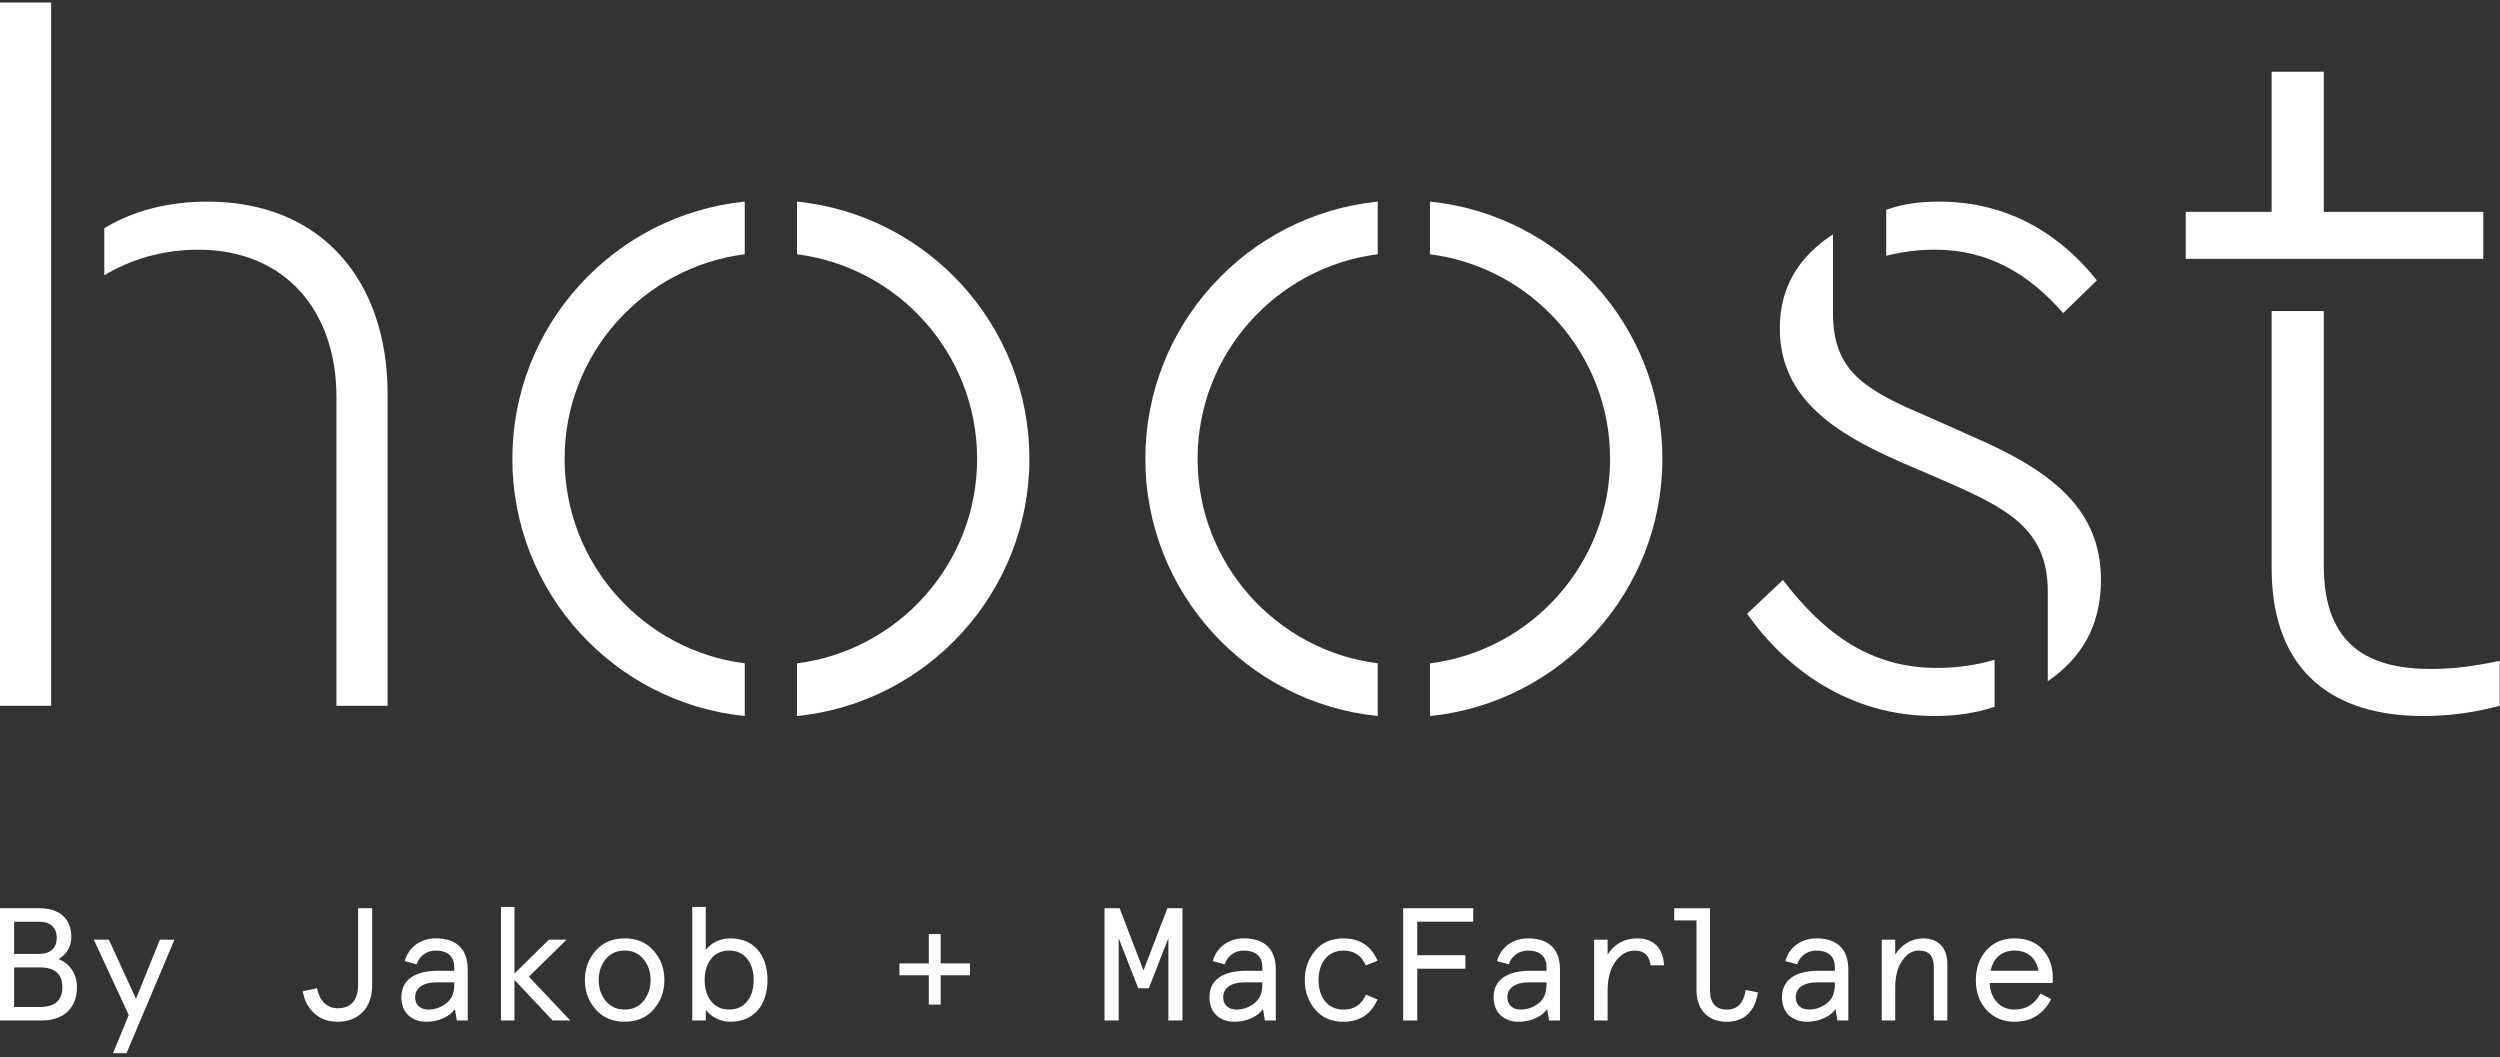<?xml version="1.0" encoding="UTF-8"?>
<svg width="842px" height="356px" viewBox="0 0 842 356" version="1.1" xmlns="http://www.w3.org/2000/svg" xmlns:xlink="http://www.w3.org/1999/xlink">
    <rect x="0" y="0" width="842" height="356" fill="#333333" stroke="none"/>
    <title>Maes_en_boereboomplein_Logopakket_Hoost_Baseline_Wit_RGB</title>
    <g id="Page-1" stroke="none" stroke-width="1" fill="none" fill-rule="evenodd">
        <g id="Maes_en_boereboomplein_Logopakket_Hoost_Baseline_Wit_RGB" fill="#FFFFFF" fill-rule="nonzero">
            <path d="M651.46,241.15 C659.04,241.15 665.58,240.12 671.78,238.05 L671.78,222.21 C665.92,223.93 659.38,224.97 652.49,224.97 C629.76,224.97 614.26,213.26 600.48,195.35 L588.43,206.72 C601.52,225.31 622.87,241.15 651.46,241.15 M689.69,229.44 C700.71,221.86 707.6,211.19 707.6,195.34 C707.6,171.23 690.72,158.49 664.54,147.12 L649.04,140.23 C628.03,131.27 617.35,125.07 617.35,105.44 L617.35,78.92 C606.33,86.15 599.44,96.14 599.44,110.61 C599.44,134.38 618.38,146.09 640.43,155.73 L655.59,162.27 C675.91,171.22 689.69,178.11 689.69,199.12 L689.69,229.44 L689.69,229.44 Z M694.86,105.45 L706.23,94.43 C694.52,79.62 676.95,67.91 653.19,67.91 C646.65,67.91 641.13,68.6 635.28,70.66 L635.28,86.16 C640.44,84.78 646.3,84.09 651.81,84.09 C669.37,84.09 683.15,92.02 694.86,105.45" id="Shape"></path>
            <path d="M113.32,237.71 L130.54,237.71 L130.54,132.66 C130.54,94.77 108.5,67.91 69.92,67.91 C56.49,67.91 44.78,71.01 35.13,76.86 L35.13,92.71 C43.74,87.54 54.42,84.1 66.82,84.1 C95.75,84.1 113.32,104.42 113.32,133.7 L113.32,237.71 Z M0,237.71 L17.22,237.71 L17.22,0.85 L0,0.85 L0,237.71 Z" id="Shape"></path>
            <path d="M172.56,154.53 C172.56,199.57 206.94,236.73 250.83,241.15 L250.83,223.41 C216.67,219.07 190.16,189.84 190.16,154.52 C190.16,119.2 216.67,89.97 250.83,85.63 L250.83,67.9 C206.93,72.33 172.56,109.49 172.56,154.53" id="Path"></path>
            <path d="M268.43,67.9 L268.43,85.64 C302.59,89.98 329.09,119.21 329.09,154.53 C329.09,189.85 302.59,219.08 268.43,223.42 L268.43,241.16 C312.32,236.73 346.7,199.57 346.7,154.54 C346.69,109.49 312.32,72.33 268.43,67.9" id="Path"></path>
            <path d="M782.65,104.76 L765.08,104.76 L765.08,191.21 C765.08,227.37 787.12,241.15 816.06,241.15 C826.05,241.15 833.97,239.77 841.89,237.71 L841.89,222.56 C833.63,224.28 826.74,225.31 818.81,225.31 C798.14,225.31 782.65,217.73 782.65,190.52 L782.65,104.76 Z M782.65,24.16 L765.08,24.16 L765.08,71.35 L736.15,71.35 L736.15,87.19 L836.38,87.19 L836.38,71.35 L782.65,71.35 L782.65,24.16 Z" id="Shape"></path>
            <path d="M385.75,154.53 C385.75,199.57 420.13,236.73 464.02,241.15 L464.02,223.41 C429.86,219.07 403.35,189.84 403.35,154.52 C403.35,119.2 429.86,89.97 464.02,85.63 L464.02,67.9 C420.12,72.33 385.75,109.49 385.75,154.53" id="Path"></path>
            <path d="M481.62,67.9 L481.62,85.64 C515.78,89.98 542.28,119.21 542.28,154.53 C542.28,189.85 515.78,219.08 481.62,223.42 L481.62,241.16 C525.51,236.73 559.89,199.57 559.89,154.54 C559.88,109.49 525.51,72.33 481.62,67.9" id="Path"></path>
            <g id="Group" transform="translate(0, 305)">
                <path d="M0,0.89 L13.28,0.89 C20.03,0.89 24.03,4.4 24.03,10.61 C24.03,13.85 22.25,16.66 19.71,18.01 C23.44,19.52 25.92,22.92 25.92,27.46 C25.92,34.43 21.49,38.69 14.15,38.69 L0,38.69 L0,0.89 Z M4.75,5.43 L4.75,16.28 L13.17,16.28 C16.84,16.28 19.11,14.39 19.11,10.88 C19.11,7.26 16.79,5.43 13.17,5.43 L4.75,5.43 L4.75,5.43 Z M4.75,20.82 L4.75,34.16 L13.44,34.16 C18.46,34.16 21,31.95 21,27.46 C21,23.03 18.46,20.82 13.44,20.82 L4.75,20.82 Z" id="Shape"></path>
                <polygon id="Path" points="53.85 11.48 58.76 11.48 42.61 49.71 38.07 49.71 43.36 36.86 31.59 11.48 36.67 11.48 45.8 31.41"></polygon>
                <path d="M120.6,0.89 L125.35,0.89 L125.35,26.59 C125.35,30.64 124.27,33.77 122.11,35.93 C119.95,38.04 117.14,39.12 113.74,39.12 C110.45,39.12 107.8,38.15 105.75,36.2 C103.7,34.26 102.46,31.83 101.97,28.86 L106.78,27.83 C107.64,32.1 110.07,34.58 113.75,34.58 C118.02,34.58 120.61,32.04 120.61,26.7 L120.61,0.89 L120.6,0.89 Z" id="Path"></path>
                <path d="M157.53,38.69 L153.86,38.69 L153.21,34.86 C151.48,37.4 147.65,39.13 143.6,39.13 C138.79,39.13 135.18,36.21 135.18,30.87 C135.18,24.98 139.77,21.96 147.49,21.96 L153,21.96 L153,20.77 C153,16.83 150.41,15.15 146.74,15.15 C143.66,15.15 141.18,17.04 140.31,19.79 L136.31,18.71 C137.55,14.01 141.71,11.04 146.73,11.04 C153.43,11.04 157.53,14.33 157.53,21.52 L157.53,38.69 Z M144.3,35.02 C146.46,35.02 148.46,34.32 150.24,32.97 C152.08,31.57 152.99,29.46 152.99,26.71 L152.99,25.85 L147.05,25.85 C142.46,25.85 139.81,27.79 139.81,30.87 C139.82,33.45 141.55,35.02 144.3,35.02 Z" id="Shape"></path>
                <polygon id="Path" points="168.73 0.46 173.27 0.46 173.27 22.87 184.88 11.48 190.82 11.48 178.13 23.95 192.06 38.69 186.12 38.69 173.27 25.03 173.27 38.69 168.73 38.69 168.73 0.46"></polygon>
                <path d="M196.99,25.08 C196.99,21.19 198.23,17.9 200.66,15.14 C203.09,12.39 206.33,11.04 210.38,11.04 C214.43,11.04 217.67,12.39 220.1,15.14 C222.53,17.89 223.77,21.19 223.77,25.08 C223.77,28.97 222.53,32.26 220.1,35.02 C217.67,37.78 214.43,39.12 210.38,39.12 C206.33,39.12 203.09,37.77 200.66,35.02 C198.23,32.27 196.99,28.97 196.99,25.08 Z M201.63,25.08 C201.63,27.83 202.44,30.16 204.01,32.1 C205.58,34.04 207.74,35.02 210.38,35.02 C213.02,35.02 215.19,34.05 216.75,32.1 C218.32,30.16 219.13,27.83 219.13,25.08 C219.13,22.33 218.32,20 216.75,18.06 C215.18,16.12 213.02,15.14 210.38,15.14 C207.74,15.14 205.57,16.11 204.01,18.06 C202.44,20.01 201.63,22.33 201.63,25.08 Z" id="Shape"></path>
                <path d="M237.7,35.07 L237.7,38.69 L233.16,38.69 L233.16,0.46 L237.7,0.46 L237.7,14.93 C239.37,12.72 242.4,11.04 246.02,11.04 C253.85,11.04 258.49,16.6 258.49,25.08 C258.49,33.56 253.85,39.12 246.02,39.12 C242.51,39.12 239.38,37.4 237.7,35.07 Z M253.85,25.08 C253.85,22.11 253.09,19.73 251.64,17.9 C250.19,16.07 248.13,15.15 245.59,15.15 C243.05,15.15 241,16.07 239.54,17.9 C238.08,19.73 237.33,22.11 237.33,25.08 C237.33,28.05 238.09,30.43 239.54,32.26 C240.99,34.09 243.05,35.01 245.59,35.01 C248.13,35.01 250.18,34.09 251.64,32.26 C253.1,30.43 253.85,28.06 253.85,25.08 Z" id="Shape"></path>
                <polygon id="Path" points="312.82 9.59 316.82 9.59 316.82 19.47 326.7 19.47 326.7 23.47 316.82 23.47 316.82 33.35 312.82 33.35 312.82 23.47 302.94 23.47 302.94 19.47 312.82 19.47"></polygon>
                <polygon id="Path" points="372 0.89 377.08 0.89 385.13 21.84 393.18 0.89 398.26 0.89 398.26 38.69 393.51 38.69 393.51 10.99 386.92 27.84 383.36 27.84 376.77 10.99 376.77 38.69 372 38.69"></polygon>
                <path d="M429.69,38.69 L426.02,38.69 L425.37,34.86 C423.64,37.4 419.81,39.13 415.76,39.13 C410.95,39.13 407.34,36.21 407.34,30.87 C407.34,24.98 411.93,21.96 419.65,21.96 L425.16,21.96 L425.16,20.77 C425.16,16.83 422.57,15.15 418.9,15.15 C415.82,15.15 413.34,17.04 412.47,19.79 L408.47,18.71 C409.71,14.01 413.87,11.04 418.89,11.04 C425.59,11.04 429.69,14.33 429.69,21.52 L429.69,38.69 Z M416.46,35.02 C418.62,35.02 420.62,34.32 422.4,32.97 C424.24,31.57 425.15,29.46 425.15,26.71 L425.15,25.85 L419.21,25.85 C414.62,25.85 411.97,27.79 411.97,30.87 C411.98,33.45 413.7,35.02 416.46,35.02 Z" id="Shape"></path>
                <path d="M463.96,31.62 C461.75,36.64 457.91,39.13 452.46,39.13 C448.46,39.13 445.28,37.78 442.96,35.03 C440.64,32.28 439.45,28.98 439.45,25.09 C439.45,21.2 440.64,17.91 442.96,15.15 C445.28,12.4 448.47,11.05 452.46,11.05 C457.91,11.05 461.75,13.53 463.96,18.56 L460.02,20.18 C458.56,16.83 456.08,15.16 452.46,15.16 C447.22,15.16 444.09,19.26 444.09,25.1 C444.09,30.94 447.22,35.04 452.46,35.04 C456.08,35.04 458.56,33.37 460.02,30.02 L463.96,31.62 Z" id="Path"></path>
                <polygon id="Path" points="472.58 0.89 496.18 0.89 496.18 5.43 477.33 5.43 477.33 16.72 493.53 16.72 493.53 21.26 477.33 21.26 477.33 38.7 472.58 38.7"></polygon>
                <path d="M525.4,38.69 L521.73,38.69 L521.08,34.86 C519.35,37.4 515.52,39.13 511.47,39.13 C506.66,39.13 503.05,36.21 503.05,30.87 C503.05,24.98 507.64,21.96 515.36,21.96 L520.87,21.96 L520.87,20.77 C520.87,16.83 518.28,15.15 514.61,15.15 C511.53,15.15 509.05,17.04 508.18,19.79 L504.18,18.71 C505.42,14.01 509.58,11.04 514.6,11.04 C521.3,11.04 525.4,14.33 525.4,21.52 L525.4,38.69 Z M512.17,35.02 C514.33,35.02 516.33,34.32 518.11,32.97 C519.95,31.57 520.86,29.46 520.86,26.71 L520.86,25.85 L514.92,25.85 C510.33,25.85 507.68,27.79 507.68,30.87 C507.69,33.45 509.42,35.02 512.17,35.02 Z" id="Shape"></path>
                <path d="M555.91,20.12 C555.53,16.83 553.75,15.15 550.67,15.15 C548.13,15.15 545.92,16.34 544.14,18.77 C542.36,21.15 541.44,24.49 541.44,28.87 L541.44,38.7 L536.9,38.7 L536.9,11.48 L541.44,11.48 L541.44,16.5 C543.76,12.88 547.11,11.05 551.48,11.05 C556.88,11.05 560.17,14.29 560.44,20.12 L555.91,20.12 Z" id="Path"></path>
                <path d="M571.39,5 L563.88,5 L563.88,0.9 L575.92,0.9 L575.92,28.44 C575.92,32.81 577.81,35.03 581.64,35.03 C585.15,35.03 587.26,32.82 587.96,28.44 L592.06,29.25 C591.14,35.73 587.31,39.13 581.64,39.13 C575.32,39.13 571.38,35.19 571.38,28.44 L571.38,5 L571.39,5 Z" id="Path"></path>
                <path d="M622.52,38.69 L618.85,38.69 L618.2,34.86 C616.47,37.4 612.64,39.13 608.59,39.13 C603.78,39.13 600.17,36.21 600.17,30.87 C600.17,24.98 604.76,21.96 612.48,21.96 L617.99,21.96 L617.99,20.77 C617.99,16.83 615.4,15.15 611.73,15.15 C608.65,15.15 606.17,17.04 605.3,19.79 L601.3,18.71 C602.54,14.01 606.7,11.04 611.72,11.04 C618.42,11.04 622.52,14.33 622.52,21.52 L622.52,38.69 Z M609.29,35.02 C611.45,35.02 613.45,34.32 615.23,32.97 C617.07,31.57 617.98,29.46 617.98,26.71 L617.98,25.85 L612.04,25.85 C607.45,25.85 604.8,27.79 604.8,30.87 C604.81,33.45 606.54,35.02 609.29,35.02 Z" id="Shape"></path>
                <path d="M655.86,38.69 L651.32,38.69 L651.32,20.71 C651.32,16.98 649.65,15.15 646.3,15.15 C644.09,15.15 642.2,16.28 640.63,18.61 C639.06,20.88 638.31,23.9 638.31,27.74 L638.31,38.7 L633.77,38.7 L633.77,11.48 L638.31,11.48 L638.31,16.5 C640.31,13.26 643.82,11.05 647.54,11.05 C653.1,11.05 655.86,14.34 655.86,19.74 L655.86,38.69 L655.86,38.69 Z" id="Path"></path>
                <path d="M691.38,26.06 L670.1,26.06 C670.37,31.46 673.66,35.02 678.47,35.02 C682.36,35.02 685.27,33.24 687.22,29.62 L690.84,31.51 C688.19,36.59 684.09,39.12 678.47,39.12 C674.58,39.12 671.45,37.77 669.02,35.12 C666.64,32.47 665.46,29.13 665.46,25.08 C665.46,21.14 666.65,17.79 668.97,15.09 C671.35,12.39 674.53,11.04 678.47,11.04 C682.52,11.04 685.71,12.28 687.97,14.82 C690.24,17.3 691.37,20.44 691.37,24.16 L691.37,26.06 L691.38,26.06 Z M670.43,21.95 L686.58,21.95 C685.77,17.63 682.85,15.15 678.48,15.15 C674.21,15.15 671.35,17.69 670.43,21.95 Z" id="Shape"></path>
            </g>
        </g>
    </g>
</svg>